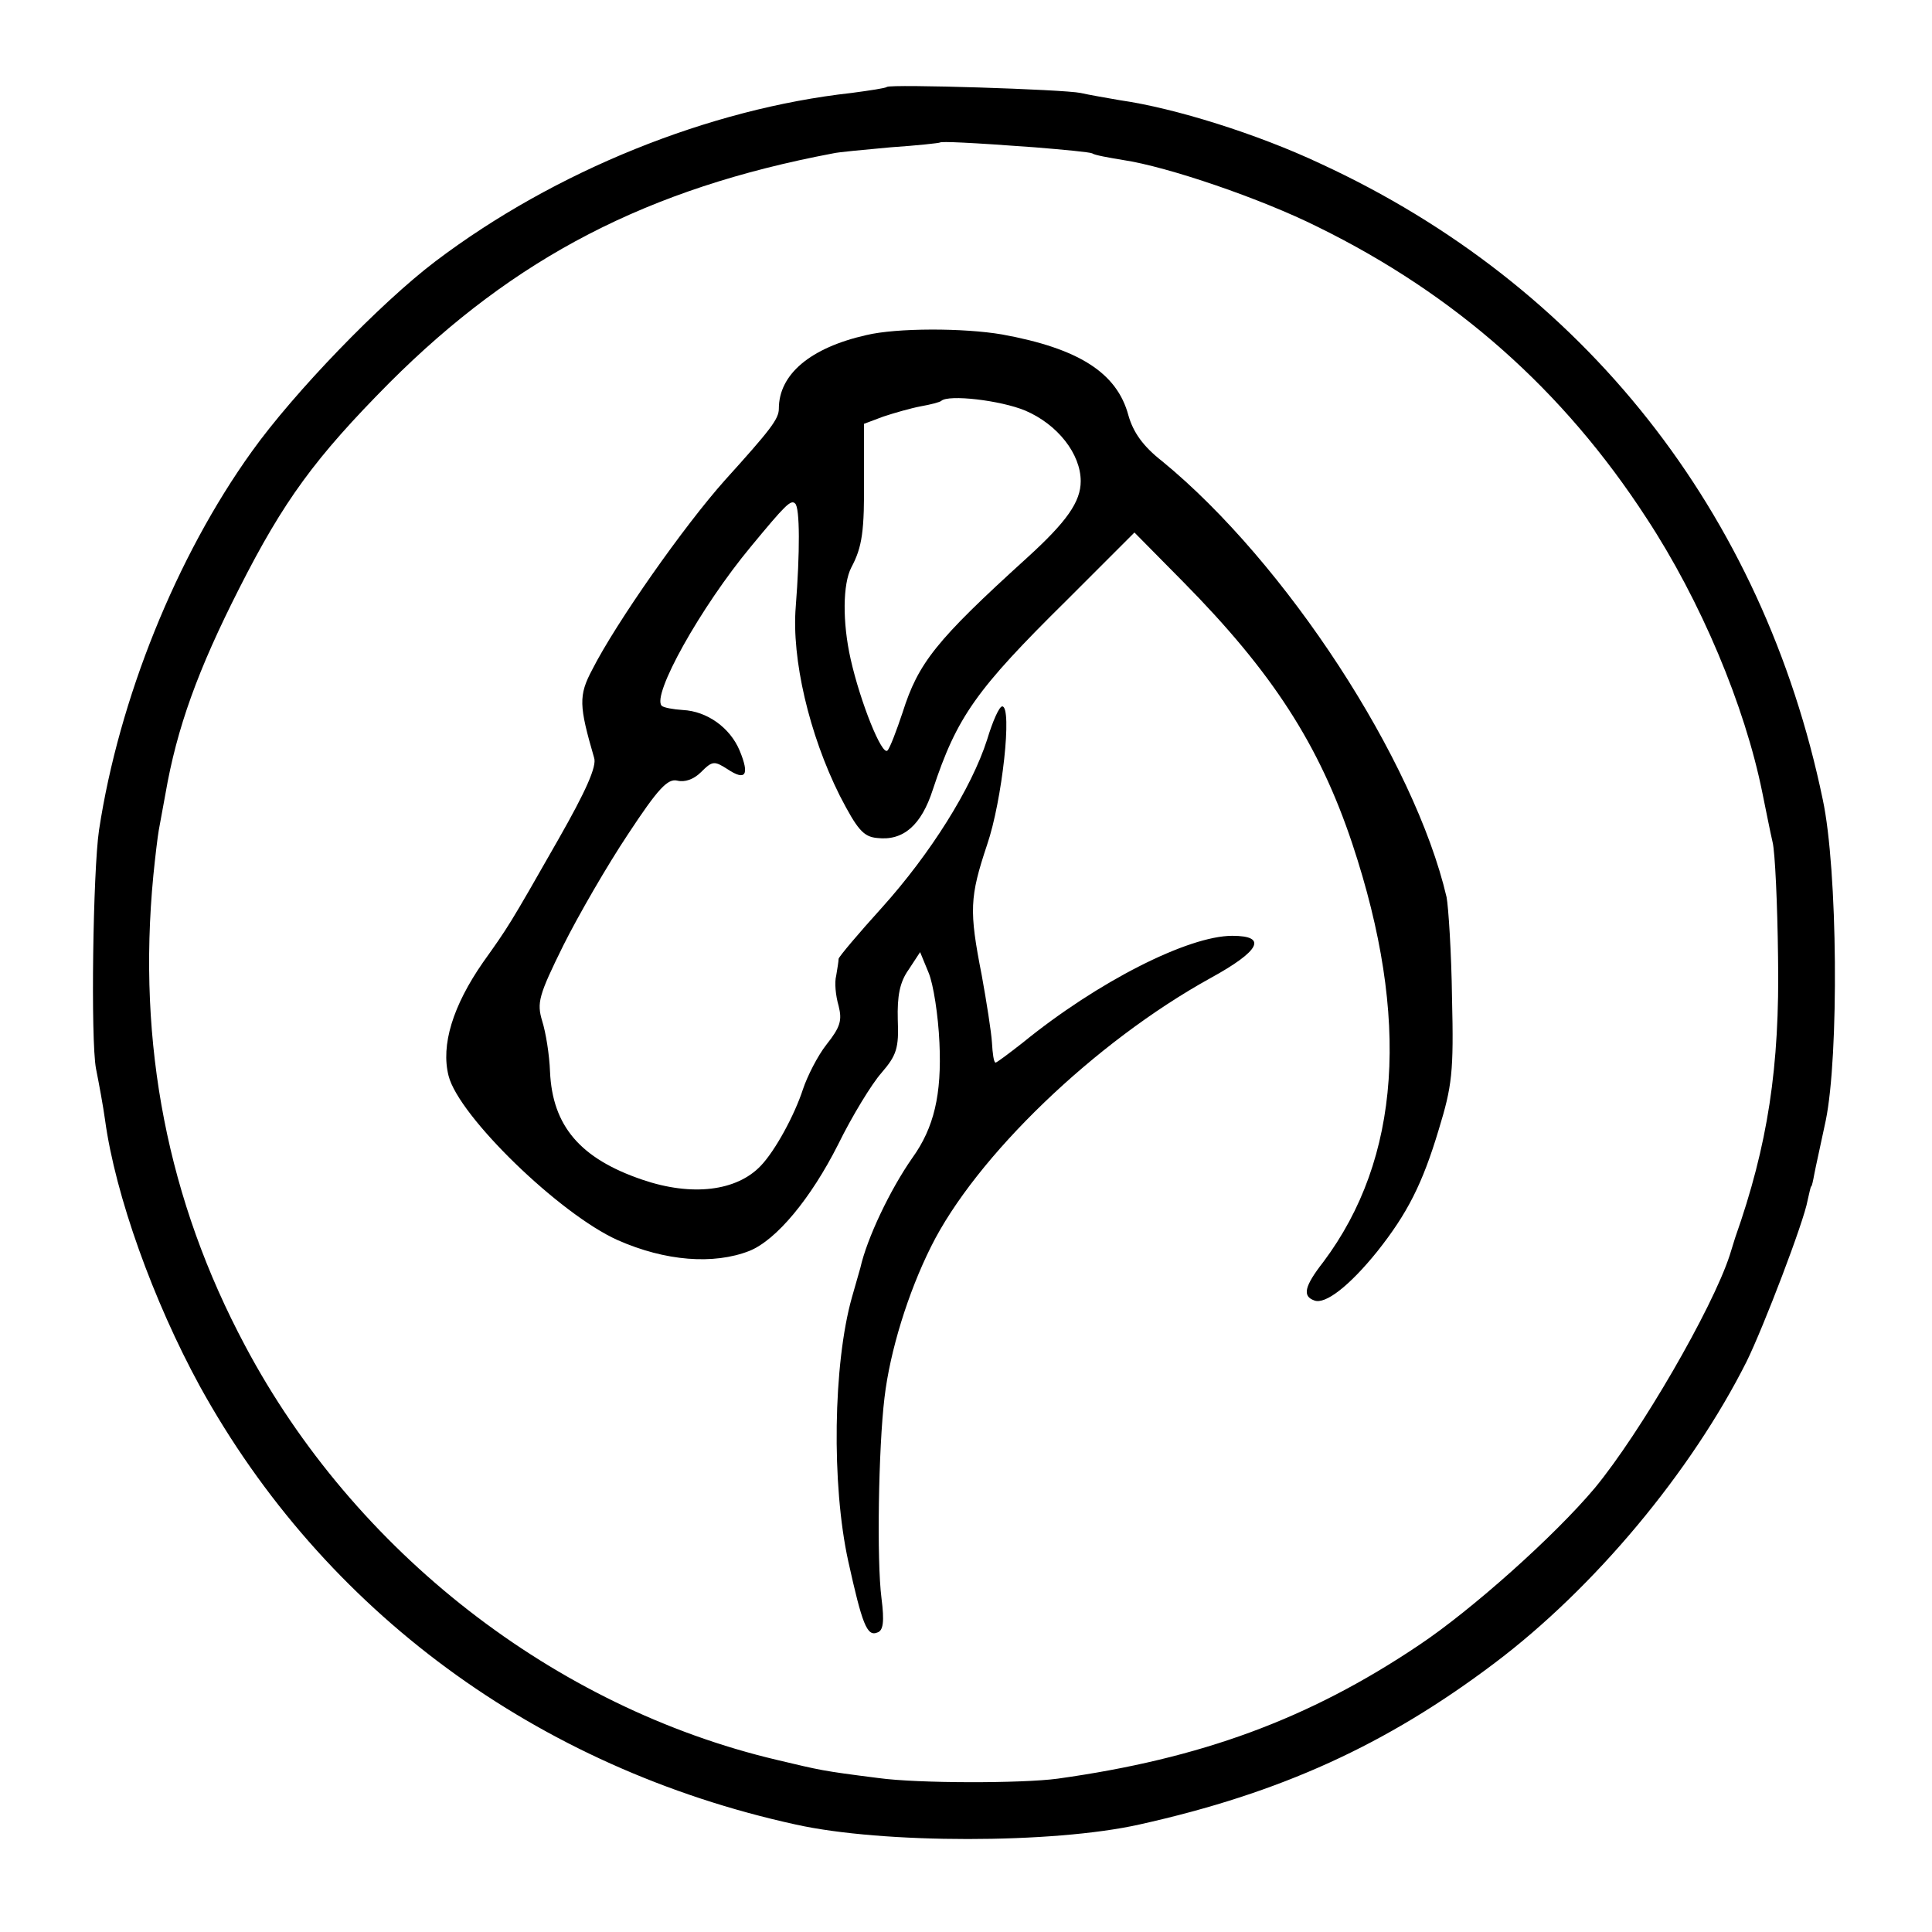 <?xml version="1.0" standalone="no"?>
<!DOCTYPE svg PUBLIC "-//W3C//DTD SVG 20010904//EN"
 "http://www.w3.org/TR/2001/REC-SVG-20010904/DTD/svg10.dtd">
<svg version="1.0" xmlns="http://www.w3.org/2000/svg"
 width="320pt" height="320pt" viewBox="0 0 320 320"
 preserveAspectRatio="xMidYMid meet">
<g transform="translate(0,320) scale(0.1,-0.1)"
fill="#000000" stroke="none">
<path d="M1469 3056 c-2 -2 -29 -6 -59 -10 -235 -26 -491 -129 -689 -279 -91
-69 -234 -217 -304 -315 -125 -174 -220 -410 -253 -627 -10 -68 -14 -347 -5
-395 5 -25 12 -63 15 -85 17 -125 80 -300 157 -441 205 -372 558 -632 987
-726 144 -32 426 -32 569 0 234 52 409 132 588 267 166 125 326 317 418 500
28 57 95 232 101 267 3 13 5 23 6 23 1 0 3 9 5 20 2 11 11 51 19 89 22 107 20
416 -5 532 -99 476 -396 852 -832 1053 -104 49 -241 92 -332 105 -23 4 -52 9
-65 12 -28 6 -315 15 -321 10z m245 -100 c49 -4 91 -8 95 -10 4 -3 27 -7 51
-11 74 -11 229 -64 323 -111 228 -112 407 -271 544 -482 90 -137 163 -311 192
-455 6 -29 13 -65 17 -82 4 -16 8 -102 9 -190 3 -182 -17 -312 -71 -465 -1 -3
-5 -16 -9 -29 -29 -89 -148 -294 -223 -385 -67 -80 -205 -203 -292 -261 -183
-123 -362 -188 -598 -221 -59 -8 -232 -8 -297 1 -95 12 -96 13 -168 30 -369
87 -700 345 -881 686 -128 240 -179 499 -152 779 3 30 7 64 9 75 2 11 7 38 11
60 19 110 54 206 122 340 74 146 126 217 249 341 208 208 428 322 735 380 8 2
51 6 95 10 44 3 81 7 82 8 2 2 49 0 157 -8z"/>
<path d="M1435 2645 c-93 -21 -145 -65 -145 -122 0 -17 -14 -35 -89 -118 -68
-76 -181 -237 -220 -314 -23 -43 -22 -60 3 -146 5 -14 -14 -56 -59 -135 -82
-144 -83 -145 -125 -204 -50 -72 -70 -137 -57 -188 17 -67 184 -229 280 -272
79 -35 159 -41 218 -18 45 18 102 87 147 176 23 47 56 101 72 119 25 29 29 41
27 88 -1 39 3 62 18 83 l19 29 14 -34 c8 -19 16 -71 18 -116 4 -86 -9 -141
-45 -191 -37 -53 -75 -133 -86 -182 -1 -3 -7 -25 -14 -49 -31 -110 -34 -310
-6 -437 23 -104 31 -125 48 -118 10 3 12 18 7 57 -8 62 -5 249 5 332 9 77 39
174 77 250 74 149 271 339 463 445 82 45 95 70 36 70 -73 0 -223 -76 -347
-177 -23 -18 -43 -33 -45 -33 -3 0 -5 15 -6 33 -1 17 -9 68 -17 112 -21 107
-20 129 9 216 25 73 42 229 25 229 -5 0 -16 -25 -25 -55 -26 -81 -94 -189
-174 -278 -39 -43 -71 -81 -72 -85 0 -4 -2 -16 -4 -28 -3 -11 -1 -33 4 -50 6
-24 3 -35 -20 -64 -15 -19 -32 -53 -39 -74 -14 -43 -46 -102 -70 -127 -40 -42
-114 -51 -196 -23 -103 35 -149 89 -153 179 -1 28 -7 65 -13 84 -9 30 -6 42
35 125 25 50 73 133 107 184 50 76 66 93 82 89 12 -3 27 2 39 14 19 19 22 19
44 5 30 -20 37 -10 20 31 -16 38 -54 65 -94 67 -16 1 -32 4 -35 7 -17 17 64
163 148 264 57 69 66 78 73 71 8 -7 8 -81 1 -171 -7 -86 22 -211 73 -313 29
-56 39 -68 62 -70 43 -5 73 21 92 80 40 121 72 166 222 314 l112 112 81 -82
c147 -149 225 -269 280 -434 96 -289 80 -521 -48 -692 -32 -41 -35 -57 -15
-64 18 -7 58 24 104 81 50 63 75 112 102 202 22 72 25 95 22 218 -1 76 -6 151
-9 167 -53 227 -266 554 -471 722 -32 25 -48 48 -56 76 -19 71 -83 111 -209
134 -64 11 -175 11 -225 -1z m263 -125 c54 -23 92 -72 92 -117 0 -34 -23 -67
-89 -127 -151 -137 -180 -174 -206 -256 -10 -30 -21 -59 -25 -63 -9 -10 -45
80 -61 151 -14 62 -13 125 1 152 18 34 22 59 21 152 l0 86 32 12 c18 6 46 14
62 17 17 3 32 7 34 9 12 11 98 1 139 -16z"/>
</g>
</svg>
